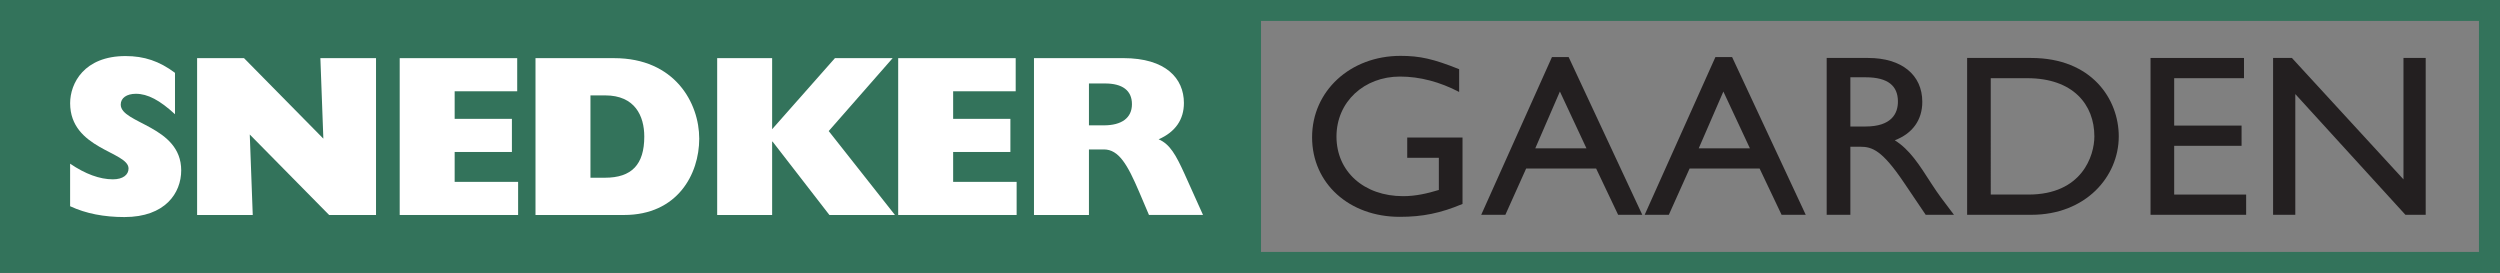 <?xml version="1.0" encoding="UTF-8"?>
<svg id="Layer_2" data-name="Layer 2" xmlns="http://www.w3.org/2000/svg" viewBox="0 0 905.74 98.89">
  <rect x="0" y="0" width="905.74" height="98.89" fill="#808080" stroke="none"/>
  <defs>
    <style>
      .cls-1, .cls-2, .cls-3, .cls-4, .cls-5 {
        stroke-width: 0px;
      }

      .cls-1, .cls-3 {
        fill-rule: evenodd;
      }

      .cls-1, .cls-5 {
        fill: #fff;
      }

      .cls-2 {
        fill: #33735b;
      }

      .cls-3, .cls-4 {
        fill: #231f20;
      }
    </style>
  </defs>
  <g id="Layer_1-2" data-name="Layer 1">
    <g>
      <path class="cls-2" d="M456.86,7.59v83.68h441.26V7.59h-441.26ZM0,0h905.74v98.89H0V0"/>
      <path class="cls-5" d="M25.41,74.72c5.75,2.67,12.33,3.92,19.66,3.92,14.83,0,20.58-8.75,20.58-16.91,0-16.16-21.91-16.91-21.91-23.83,0-2.42,2.16-3.92,5.5-3.92,4.25,0,8.67,2.33,14.16,7.41v-15c-5.67-4.25-11.17-6.08-17.91-6.08-15.08,0-20.08,9.92-20.08,17.08,0,16.66,21.16,17.5,21.16,23.66,0,2.25-2,3.92-5.67,3.92-4.75,0-10-1.92-15.5-5.67v15.41Z"/>
      <polygon class="cls-5" points="71.41 77.89 91.57 77.89 90.49 48.73 119.24 77.89 136.23 77.89 136.23 21.07 116.07 21.07 117.15 50.23 88.41 21.07 71.41 21.07 71.41 77.89"/>
      <polygon class="cls-5" points="144.81 77.89 187.71 77.89 187.71 65.89 164.72 65.89 164.72 55.06 185.46 55.06 185.46 43.06 164.72 43.06 164.72 33.07 187.38 33.07 187.38 21.07 144.81 21.07 144.81 77.89"/>
      <path class="cls-1" d="M213.92,64.39v-29.83h5.34c10.75,0,14.16,7.42,14.16,14.92,0,10.16-4.58,14.91-14.25,14.91h-5.25ZM194.01,77.89h32.08c19.33,0,27.24-14.75,27.24-27.66s-8.83-29.16-30.83-29.16h-28.49v56.82"/>
      <polygon class="cls-5" points="259.83 77.89 279.74 77.89 279.74 51.31 279.91 51.31 300.49 77.89 324.24 77.89 300.24 47.48 323.4 21.07 302.49 21.07 279.74 46.81 279.74 21.07 259.83 21.07 259.83 77.89"/>
      <polygon class="cls-5" points="325.41 77.89 368.32 77.89 368.32 65.89 345.32 65.89 345.32 55.06 366.06 55.06 366.06 43.06 345.32 43.06 345.32 33.07 367.98 33.07 367.98 21.07 325.41 21.07 325.41 77.89"/>
      <path class="cls-1" d="M394.52,45.4v-15.16h5.83c6.25,0,9.75,2.5,9.75,7.5s-3.75,7.67-10.16,7.67h-5.42ZM374.61,77.89h19.91v-23.75h5.42c5.41,0,8.58,5.58,12.75,15.33l3.58,8.41h19.58l-6.75-15c-3.08-6.75-5.25-10.67-9.33-12.41,6.08-2.67,9.16-7.16,9.16-13.16,0-8.91-6.58-16.25-21.91-16.25h-32.41v56.82"/>
      <path class="cls-4" d="M529.87,49.83h-20.04v7.33h11.46v11.66c-4.11,1.25-8.31,2.25-12.95,2.25-14.17,0-24.14-8.92-24.14-21.58s10.06-21.75,23.01-21.75c7.17,0,14.44,1.92,21.43,5.58v-8.25c-9.36-3.75-14.26-4.83-21.26-4.83-18.2,0-32.02,12.75-32.02,29.49s13.47,28.83,31.75,28.83c8.31,0,14.78-1.33,22.75-4.67v-24.08Z"/>
      <path class="cls-3" d="M565.15,33.17l9.62,20.58h-18.55l8.92-20.58ZM568.3,20.67h-6.03l-25.63,57.15h8.75l7.52-16.75h25.37l7.96,16.75h8.75l-26.68-57.15"/>
      <path class="cls-3" d="M624.37,33.17l9.62,20.58h-18.55l8.93-20.58ZM627.52,20.67h-6.03l-25.63,57.15h8.75l7.52-16.75h25.37l7.96,16.75h8.75l-26.68-57.15"/>
      <path class="cls-3" d="M670.38,28h5.51c8.31,0,11.63,3.25,11.72,8.58.09,4.75-2.54,9.25-11.72,9.25h-5.51v-17.83ZM661.8,21v56.82h8.58v-24.66h3.59c4.37,0,7.96,1.33,15.83,13l7.87,11.66h10.24c-4.11-5.41-5.6-7.33-8.14-11.25-4.55-7.08-7.87-12.33-13.3-15.75,6.39-2.42,9.97-7.33,9.97-13.91,0-9.83-7.52-15.91-19.6-15.91h-15.05"/>
      <path class="cls-3" d="M721.25,28.33h13.21c16.71,0,24.32,9.66,24.32,21.08,0,7-4.46,21.08-23.89,21.08h-13.65V28.33ZM712.68,77.82h23.27c19.69,0,31.67-13.83,31.67-28.41,0-13.41-9.71-28.41-31.76-28.41h-23.18v56.82"/>
      <polygon class="cls-4" points="812.99 21 779.13 21 779.13 77.82 813.77 77.82 813.77 70.49 787.7 70.49 787.7 52.83 812.11 52.83 812.11 45.5 787.7 45.5 787.7 28.33 812.99 28.33 812.99 21"/>
      <polygon class="cls-4" points="878.82 21 870.77 21 870.77 64.99 830.35 21 823.53 21 823.53 77.82 831.58 77.82 831.58 34.08 871.47 77.82 878.82 77.82 878.82 21"/>
    </g>
  </g>
</svg>